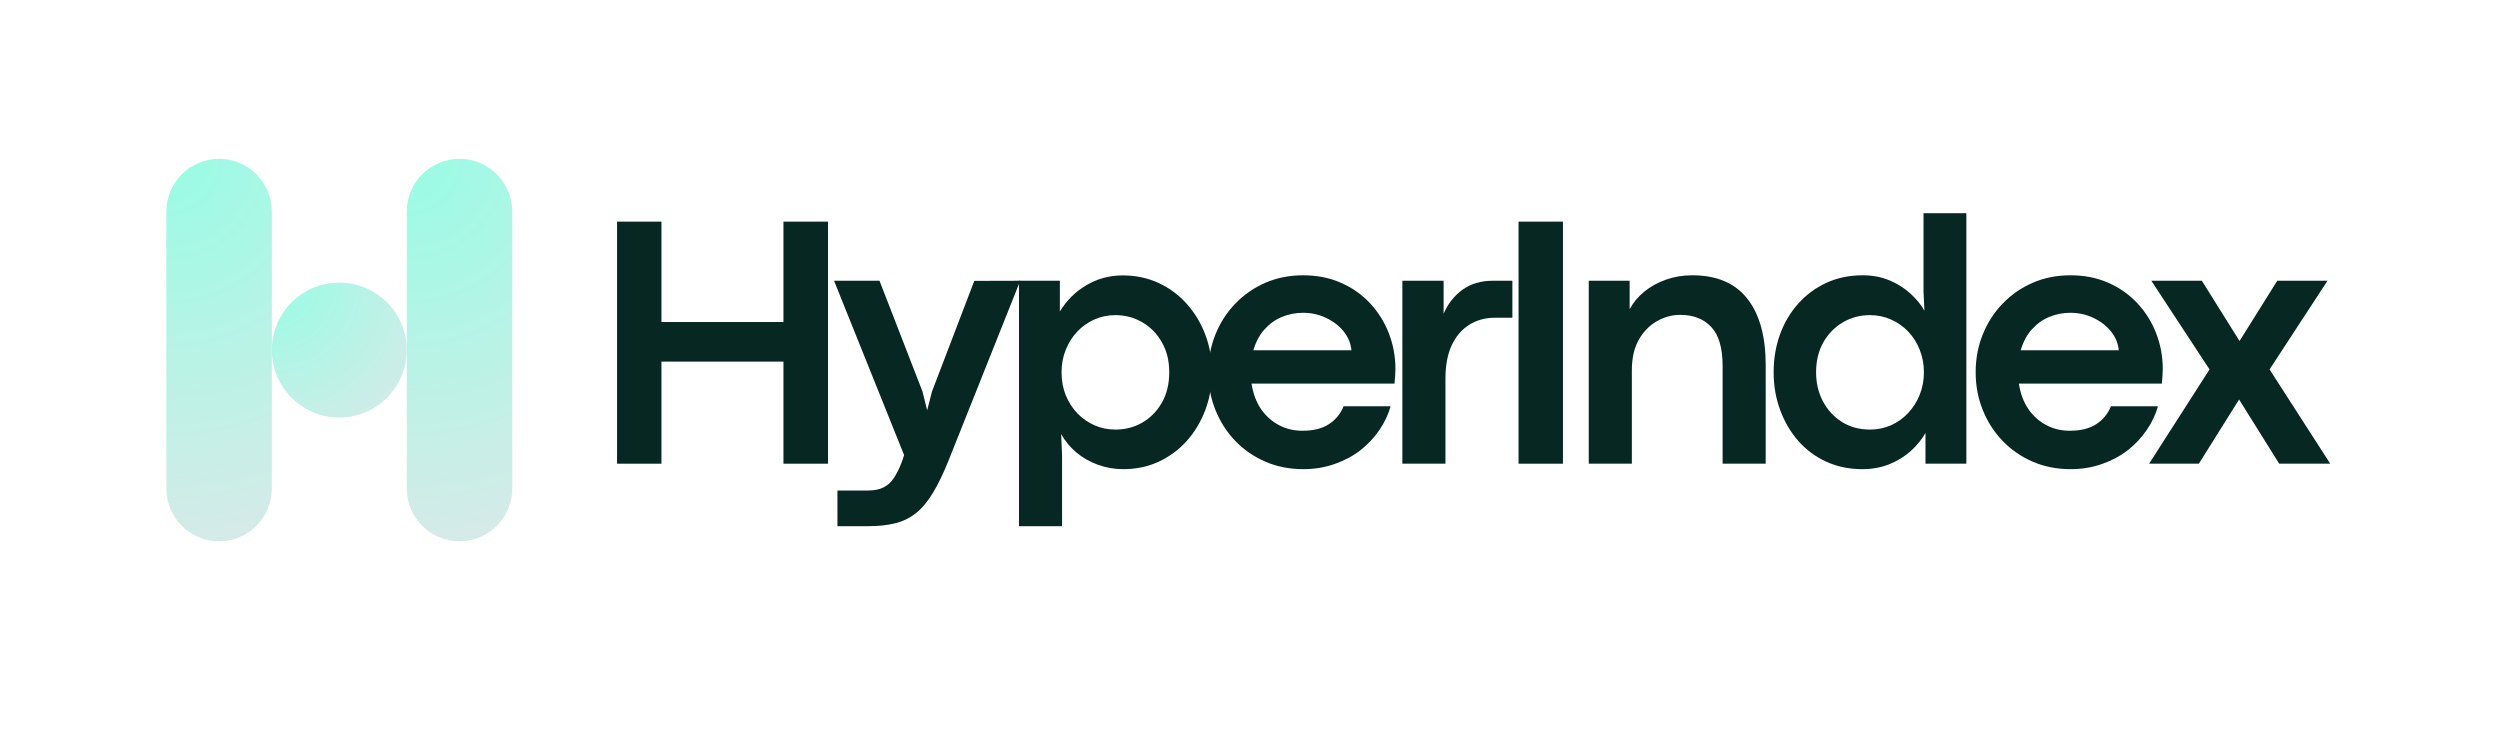 <svg xmlns="http://www.w3.org/2000/svg" xmlns:xlink="http://www.w3.org/1999/xlink" width="400" zoomAndPan="magnify" viewBox="0 0 300 90" height="120" preserveAspectRatio="xMidYMid meet" version="1.0"><defs><g/><clipPath id="72c9401b3d"><path d="M 0.961 1.062 L 13.621 1.062 L 13.621 47 L 0.961 47 Z M 0.961 1.062 " clip-rule="nonzero"/></clipPath><clipPath id="293145c826"><path d="M 7.293 1.062 C 10.789 1.062 13.621 3.898 13.621 7.395 L 13.621 40.629 C 13.621 44.125 10.789 46.957 7.293 46.957 C 3.797 46.957 0.961 44.125 0.961 40.629 L 0.961 7.395 C 0.961 3.898 3.797 1.062 7.293 1.062 Z M 7.293 1.062 " clip-rule="nonzero"/></clipPath><clipPath id="3c760b9b72"><path d="M 0.961 0.062 L 13.621 0.062 L 13.621 45.957 L 0.961 45.957 Z M 0.961 0.062 " clip-rule="nonzero"/></clipPath><clipPath id="a2b1f071ad"><path d="M 7.293 0.062 C 10.789 0.062 13.621 2.898 13.621 6.395 L 13.621 39.629 C 13.621 43.125 10.789 45.957 7.293 45.957 C 3.797 45.957 0.961 43.125 0.961 39.629 L 0.961 6.395 C 0.961 2.898 3.797 0.062 7.293 0.062 Z M 7.293 0.062 " clip-rule="nonzero"/></clipPath><radialGradient gradientTransform="matrix(1, 0, 0, 1, 0.962, 0.063)" gradientUnits="userSpaceOnUse" r="47.608" cx="0" id="bafd10d822" cy="0" fx="0" fy="0"><stop stop-opacity="1" stop-color="rgb(59.802%, 98.764%, 89.421%)" offset="0"/><stop stop-opacity="1" stop-color="rgb(60.139%, 98.668%, 89.442%)" offset="0.016"/><stop stop-opacity="1" stop-color="rgb(60.429%, 98.584%, 89.461%)" offset="0.027"/><stop stop-opacity="1" stop-color="rgb(60.719%, 98.502%, 89.479%)" offset="0.039"/><stop stop-opacity="1" stop-color="rgb(61.008%, 98.419%, 89.497%)" offset="0.051"/><stop stop-opacity="1" stop-color="rgb(61.298%, 98.337%, 89.517%)" offset="0.062"/><stop stop-opacity="1" stop-color="rgb(61.588%, 98.254%, 89.536%)" offset="0.074"/><stop stop-opacity="1" stop-color="rgb(61.876%, 98.17%, 89.554%)" offset="0.086"/><stop stop-opacity="1" stop-color="rgb(62.166%, 98.088%, 89.572%)" offset="0.098"/><stop stop-opacity="1" stop-color="rgb(62.456%, 98.006%, 89.59%)" offset="0.109"/><stop stop-opacity="1" stop-color="rgb(62.744%, 97.923%, 89.609%)" offset="0.121"/><stop stop-opacity="1" stop-color="rgb(63.034%, 97.839%, 89.627%)" offset="0.133"/><stop stop-opacity="1" stop-color="rgb(63.324%, 97.757%, 89.645%)" offset="0.145"/><stop stop-opacity="1" stop-color="rgb(63.612%, 97.675%, 89.664%)" offset="0.156"/><stop stop-opacity="1" stop-color="rgb(63.902%, 97.592%, 89.682%)" offset="0.168"/><stop stop-opacity="1" stop-color="rgb(64.192%, 97.51%, 89.7%)" offset="0.18"/><stop stop-opacity="1" stop-color="rgb(64.482%, 97.426%, 89.719%)" offset="0.191"/><stop stop-opacity="1" stop-color="rgb(64.771%, 97.343%, 89.737%)" offset="0.203"/><stop stop-opacity="1" stop-color="rgb(65.06%, 97.261%, 89.755%)" offset="0.215"/><stop stop-opacity="1" stop-color="rgb(65.35%, 97.179%, 89.774%)" offset="0.227"/><stop stop-opacity="1" stop-color="rgb(65.639%, 97.095%, 89.792%)" offset="0.238"/><stop stop-opacity="1" stop-color="rgb(65.929%, 97.012%, 89.81%)" offset="0.25"/><stop stop-opacity="1" stop-color="rgb(66.17%, 96.944%, 89.827%)" offset="0.262"/><stop stop-opacity="1" stop-color="rgb(66.364%, 96.889%, 89.839%)" offset="0.27"/><stop stop-opacity="1" stop-color="rgb(66.556%, 96.834%, 89.851%)" offset="0.277"/><stop stop-opacity="1" stop-color="rgb(66.748%, 96.779%, 89.864%)" offset="0.285"/><stop stop-opacity="1" stop-color="rgb(66.942%, 96.724%, 89.876%)" offset="0.293"/><stop stop-opacity="1" stop-color="rgb(67.134%, 96.667%, 89.888%)" offset="0.301"/><stop stop-opacity="1" stop-color="rgb(67.328%, 96.613%, 89.9%)" offset="0.309"/><stop stop-opacity="1" stop-color="rgb(67.52%, 96.558%, 89.912%)" offset="0.316"/><stop stop-opacity="1" stop-color="rgb(67.714%, 96.503%, 89.925%)" offset="0.324"/><stop stop-opacity="1" stop-color="rgb(67.906%, 96.448%, 89.937%)" offset="0.332"/><stop stop-opacity="1" stop-color="rgb(68.1%, 96.393%, 89.949%)" offset="0.34"/><stop stop-opacity="1" stop-color="rgb(68.292%, 96.336%, 89.961%)" offset="0.348"/><stop stop-opacity="1" stop-color="rgb(68.486%, 96.281%, 89.973%)" offset="0.355"/><stop stop-opacity="1" stop-color="rgb(68.678%, 96.227%, 89.986%)" offset="0.363"/><stop stop-opacity="1" stop-color="rgb(68.872%, 96.172%, 89.998%)" offset="0.371"/><stop stop-opacity="1" stop-color="rgb(69.16%, 96.089%, 90.016%)" offset="0.379"/><stop stop-opacity="1" stop-color="rgb(69.547%, 95.978%, 90.041%)" offset="0.395"/><stop stop-opacity="1" stop-color="rgb(69.933%, 95.868%, 90.065%)" offset="0.41"/><stop stop-opacity="1" stop-color="rgb(70.319%, 95.758%, 90.089%)" offset="0.426"/><stop stop-opacity="1" stop-color="rgb(70.705%, 95.648%, 90.114%)" offset="0.441"/><stop stop-opacity="1" stop-color="rgb(71.091%, 95.537%, 90.138%)" offset="0.457"/><stop stop-opacity="1" stop-color="rgb(71.477%, 95.427%, 90.164%)" offset="0.473"/><stop stop-opacity="1" stop-color="rgb(71.863%, 95.317%, 90.189%)" offset="0.488"/><stop stop-opacity="1" stop-color="rgb(72.2%, 95.219%, 90.21%)" offset="0.504"/><stop stop-opacity="1" stop-color="rgb(72.49%, 95.137%, 90.228%)" offset="0.516"/><stop stop-opacity="1" stop-color="rgb(72.78%, 95.055%, 90.247%)" offset="0.527"/><stop stop-opacity="1" stop-color="rgb(73.068%, 94.972%, 90.265%)" offset="0.539"/><stop stop-opacity="1" stop-color="rgb(73.358%, 94.89%, 90.283%)" offset="0.551"/><stop stop-opacity="1" stop-color="rgb(73.648%, 94.806%, 90.302%)" offset="0.562"/><stop stop-opacity="1" stop-color="rgb(73.936%, 94.724%, 90.32%)" offset="0.574"/><stop stop-opacity="1" stop-color="rgb(74.226%, 94.641%, 90.338%)" offset="0.586"/><stop stop-opacity="1" stop-color="rgb(74.516%, 94.559%, 90.356%)" offset="0.598"/><stop stop-opacity="1" stop-color="rgb(74.805%, 94.475%, 90.375%)" offset="0.609"/><stop stop-opacity="1" stop-color="rgb(75.095%, 94.392%, 90.393%)" offset="0.621"/><stop stop-opacity="1" stop-color="rgb(75.336%, 94.324%, 90.408%)" offset="0.633"/><stop stop-opacity="1" stop-color="rgb(75.529%, 94.269%, 90.421%)" offset="0.641"/><stop stop-opacity="1" stop-color="rgb(75.722%, 94.214%, 90.433%)" offset="0.648"/><stop stop-opacity="1" stop-color="rgb(75.914%, 94.159%, 90.445%)" offset="0.656"/><stop stop-opacity="1" stop-color="rgb(76.108%, 94.104%, 90.459%)" offset="0.664"/><stop stop-opacity="1" stop-color="rgb(76.3%, 94.048%, 90.471%)" offset="0.672"/><stop stop-opacity="1" stop-color="rgb(76.494%, 93.993%, 90.483%)" offset="0.68"/><stop stop-opacity="1" stop-color="rgb(76.686%, 93.938%, 90.495%)" offset="0.688"/><stop stop-opacity="1" stop-color="rgb(76.976%, 93.855%, 90.514%)" offset="0.695"/><stop stop-opacity="1" stop-color="rgb(77.362%, 93.744%, 90.538%)" offset="0.711"/><stop stop-opacity="1" stop-color="rgb(77.748%, 93.634%, 90.562%)" offset="0.727"/><stop stop-opacity="1" stop-color="rgb(78.134%, 93.524%, 90.587%)" offset="0.742"/><stop stop-opacity="1" stop-color="rgb(78.471%, 93.428%, 90.608%)" offset="0.758"/><stop stop-opacity="1" stop-color="rgb(78.761%, 93.344%, 90.627%)" offset="0.77"/><stop stop-opacity="1" stop-color="rgb(79.051%, 93.262%, 90.645%)" offset="0.781"/><stop stop-opacity="1" stop-color="rgb(79.34%, 93.179%, 90.663%)" offset="0.793"/><stop stop-opacity="1" stop-color="rgb(79.63%, 93.097%, 90.681%)" offset="0.805"/><stop stop-opacity="1" stop-color="rgb(79.871%, 93.028%, 90.697%)" offset="0.816"/><stop stop-opacity="1" stop-color="rgb(80.063%, 92.972%, 90.709%)" offset="0.824"/><stop stop-opacity="1" stop-color="rgb(80.257%, 92.917%, 90.721%)" offset="0.832"/><stop stop-opacity="1" stop-color="rgb(80.449%, 92.862%, 90.733%)" offset="0.84"/><stop stop-opacity="1" stop-color="rgb(80.739%, 92.78%, 90.752%)" offset="0.848"/><stop stop-opacity="1" stop-color="rgb(81.125%, 92.67%, 90.776%)" offset="0.863"/><stop stop-opacity="1" stop-color="rgb(81.462%, 92.572%, 90.799%)" offset="0.879"/><stop stop-opacity="1" stop-color="rgb(81.752%, 92.49%, 90.817%)" offset="0.891"/><stop stop-opacity="1" stop-color="rgb(82.042%, 92.407%, 90.836%)" offset="0.902"/><stop stop-opacity="1" stop-color="rgb(82.283%, 92.339%, 90.851%)" offset="0.914"/><stop stop-opacity="1" stop-color="rgb(82.475%, 92.284%, 90.863%)" offset="0.922"/><stop stop-opacity="1" stop-color="rgb(82.765%, 92.2%, 90.881%)" offset="0.93"/><stop stop-opacity="1" stop-color="rgb(83.102%, 92.104%, 90.903%)" offset="0.945"/><stop stop-opacity="1" stop-color="rgb(83.344%, 92.035%, 90.918%)" offset="0.957"/><stop stop-opacity="1" stop-color="rgb(83.633%, 91.953%, 90.936%)" offset="0.965"/><stop stop-opacity="1" stop-color="rgb(83.923%, 91.87%, 90.955%)" offset="0.98"/><stop stop-opacity="1" stop-color="rgb(84.164%, 91.8%, 90.97%)" offset="0.988"/><stop stop-opacity="1" stop-color="rgb(84.309%, 91.759%, 90.979%)" offset="1"/></radialGradient><clipPath id="00b989be37"><rect x="0" width="14" y="0" height="46"/></clipPath><clipPath id="299d116718"><path d="M 13.621 15.914 L 29.812 15.914 L 29.812 32.105 L 13.621 32.105 Z M 13.621 15.914 " clip-rule="nonzero"/></clipPath><clipPath id="0f213c56d3"><path d="M 21.715 15.914 C 17.246 15.914 13.621 19.539 13.621 24.012 C 13.621 28.48 17.246 32.105 21.715 32.105 C 26.188 32.105 29.812 28.48 29.812 24.012 C 29.812 19.539 26.188 15.914 21.715 15.914 Z M 21.715 15.914 " clip-rule="nonzero"/></clipPath><clipPath id="b331ac6a20"><path d="M 0.621 0.914 L 16.812 0.914 L 16.812 17.105 L 0.621 17.105 Z M 0.621 0.914 " clip-rule="nonzero"/></clipPath><clipPath id="4eb1643722"><path d="M 8.715 0.914 C 4.246 0.914 0.621 4.539 0.621 9.012 C 0.621 13.48 4.246 17.105 8.715 17.105 C 13.188 17.105 16.812 13.48 16.812 9.012 C 16.812 4.539 13.188 0.914 8.715 0.914 Z M 8.715 0.914 " clip-rule="nonzero"/></clipPath><radialGradient gradientTransform="matrix(1, 0, 0, 1, 0.622, 0.916)" gradientUnits="userSpaceOnUse" r="22.895" cx="0" id="79377829ab" cy="0" fx="0" fy="0"><stop stop-opacity="1" stop-color="rgb(59.802%, 98.764%, 89.421%)" offset="0"/><stop stop-opacity="1" stop-color="rgb(60.139%, 98.668%, 89.442%)" offset="0.016"/><stop stop-opacity="1" stop-color="rgb(60.429%, 98.584%, 89.461%)" offset="0.027"/><stop stop-opacity="1" stop-color="rgb(60.719%, 98.502%, 89.479%)" offset="0.039"/><stop stop-opacity="1" stop-color="rgb(61.008%, 98.419%, 89.497%)" offset="0.051"/><stop stop-opacity="1" stop-color="rgb(61.298%, 98.337%, 89.517%)" offset="0.062"/><stop stop-opacity="1" stop-color="rgb(61.588%, 98.254%, 89.536%)" offset="0.074"/><stop stop-opacity="1" stop-color="rgb(61.876%, 98.17%, 89.554%)" offset="0.086"/><stop stop-opacity="1" stop-color="rgb(62.166%, 98.088%, 89.572%)" offset="0.098"/><stop stop-opacity="1" stop-color="rgb(62.456%, 98.006%, 89.59%)" offset="0.109"/><stop stop-opacity="1" stop-color="rgb(62.744%, 97.923%, 89.609%)" offset="0.121"/><stop stop-opacity="1" stop-color="rgb(63.034%, 97.839%, 89.627%)" offset="0.133"/><stop stop-opacity="1" stop-color="rgb(63.324%, 97.757%, 89.645%)" offset="0.145"/><stop stop-opacity="1" stop-color="rgb(63.612%, 97.675%, 89.664%)" offset="0.156"/><stop stop-opacity="1" stop-color="rgb(63.902%, 97.592%, 89.682%)" offset="0.168"/><stop stop-opacity="1" stop-color="rgb(64.192%, 97.51%, 89.7%)" offset="0.18"/><stop stop-opacity="1" stop-color="rgb(64.482%, 97.426%, 89.719%)" offset="0.191"/><stop stop-opacity="1" stop-color="rgb(64.771%, 97.343%, 89.737%)" offset="0.203"/><stop stop-opacity="1" stop-color="rgb(65.06%, 97.261%, 89.755%)" offset="0.215"/><stop stop-opacity="1" stop-color="rgb(65.35%, 97.179%, 89.774%)" offset="0.227"/><stop stop-opacity="1" stop-color="rgb(65.639%, 97.095%, 89.792%)" offset="0.238"/><stop stop-opacity="1" stop-color="rgb(65.929%, 97.012%, 89.81%)" offset="0.25"/><stop stop-opacity="1" stop-color="rgb(66.17%, 96.944%, 89.827%)" offset="0.262"/><stop stop-opacity="1" stop-color="rgb(66.364%, 96.889%, 89.839%)" offset="0.27"/><stop stop-opacity="1" stop-color="rgb(66.556%, 96.834%, 89.851%)" offset="0.277"/><stop stop-opacity="1" stop-color="rgb(66.748%, 96.779%, 89.864%)" offset="0.285"/><stop stop-opacity="1" stop-color="rgb(66.942%, 96.724%, 89.876%)" offset="0.293"/><stop stop-opacity="1" stop-color="rgb(67.134%, 96.667%, 89.888%)" offset="0.301"/><stop stop-opacity="1" stop-color="rgb(67.328%, 96.613%, 89.9%)" offset="0.309"/><stop stop-opacity="1" stop-color="rgb(67.52%, 96.558%, 89.912%)" offset="0.316"/><stop stop-opacity="1" stop-color="rgb(67.714%, 96.503%, 89.925%)" offset="0.324"/><stop stop-opacity="1" stop-color="rgb(67.906%, 96.448%, 89.937%)" offset="0.332"/><stop stop-opacity="1" stop-color="rgb(68.1%, 96.393%, 89.949%)" offset="0.34"/><stop stop-opacity="1" stop-color="rgb(68.292%, 96.336%, 89.961%)" offset="0.348"/><stop stop-opacity="1" stop-color="rgb(68.486%, 96.281%, 89.973%)" offset="0.355"/><stop stop-opacity="1" stop-color="rgb(68.678%, 96.227%, 89.986%)" offset="0.363"/><stop stop-opacity="1" stop-color="rgb(68.872%, 96.172%, 89.998%)" offset="0.371"/><stop stop-opacity="1" stop-color="rgb(69.16%, 96.089%, 90.016%)" offset="0.379"/><stop stop-opacity="1" stop-color="rgb(69.547%, 95.978%, 90.041%)" offset="0.395"/><stop stop-opacity="1" stop-color="rgb(69.933%, 95.868%, 90.065%)" offset="0.41"/><stop stop-opacity="1" stop-color="rgb(70.319%, 95.758%, 90.089%)" offset="0.426"/><stop stop-opacity="1" stop-color="rgb(70.705%, 95.648%, 90.114%)" offset="0.441"/><stop stop-opacity="1" stop-color="rgb(71.091%, 95.537%, 90.138%)" offset="0.457"/><stop stop-opacity="1" stop-color="rgb(71.477%, 95.427%, 90.164%)" offset="0.473"/><stop stop-opacity="1" stop-color="rgb(71.863%, 95.317%, 90.189%)" offset="0.488"/><stop stop-opacity="1" stop-color="rgb(72.2%, 95.219%, 90.21%)" offset="0.504"/><stop stop-opacity="1" stop-color="rgb(72.49%, 95.137%, 90.228%)" offset="0.516"/><stop stop-opacity="1" stop-color="rgb(72.78%, 95.055%, 90.247%)" offset="0.527"/><stop stop-opacity="1" stop-color="rgb(73.068%, 94.972%, 90.265%)" offset="0.539"/><stop stop-opacity="1" stop-color="rgb(73.358%, 94.89%, 90.283%)" offset="0.551"/><stop stop-opacity="1" stop-color="rgb(73.648%, 94.806%, 90.302%)" offset="0.562"/><stop stop-opacity="1" stop-color="rgb(73.936%, 94.724%, 90.32%)" offset="0.574"/><stop stop-opacity="1" stop-color="rgb(74.226%, 94.641%, 90.338%)" offset="0.586"/><stop stop-opacity="1" stop-color="rgb(74.516%, 94.559%, 90.356%)" offset="0.598"/><stop stop-opacity="1" stop-color="rgb(74.805%, 94.475%, 90.375%)" offset="0.609"/><stop stop-opacity="1" stop-color="rgb(75.095%, 94.392%, 90.393%)" offset="0.621"/><stop stop-opacity="1" stop-color="rgb(75.336%, 94.324%, 90.408%)" offset="0.633"/><stop stop-opacity="1" stop-color="rgb(75.529%, 94.269%, 90.421%)" offset="0.641"/><stop stop-opacity="1" stop-color="rgb(75.722%, 94.214%, 90.433%)" offset="0.648"/><stop stop-opacity="1" stop-color="rgb(75.914%, 94.159%, 90.445%)" offset="0.656"/><stop stop-opacity="1" stop-color="rgb(76.108%, 94.104%, 90.459%)" offset="0.664"/><stop stop-opacity="1" stop-color="rgb(76.3%, 94.048%, 90.471%)" offset="0.672"/><stop stop-opacity="1" stop-color="rgb(76.494%, 93.993%, 90.483%)" offset="0.68"/><stop stop-opacity="1" stop-color="rgb(76.686%, 93.938%, 90.495%)" offset="0.688"/><stop stop-opacity="1" stop-color="rgb(76.976%, 93.855%, 90.514%)" offset="0.695"/><stop stop-opacity="1" stop-color="rgb(77.362%, 93.744%, 90.538%)" offset="0.711"/><stop stop-opacity="1" stop-color="rgb(77.748%, 93.634%, 90.562%)" offset="0.727"/><stop stop-opacity="1" stop-color="rgb(78.134%, 93.524%, 90.587%)" offset="0.742"/><stop stop-opacity="1" stop-color="rgb(78.471%, 93.428%, 90.608%)" offset="0.758"/><stop stop-opacity="1" stop-color="rgb(78.761%, 93.344%, 90.627%)" offset="0.77"/><stop stop-opacity="1" stop-color="rgb(79.051%, 93.262%, 90.645%)" offset="0.781"/><stop stop-opacity="1" stop-color="rgb(79.34%, 93.179%, 90.663%)" offset="0.793"/><stop stop-opacity="1" stop-color="rgb(79.63%, 93.097%, 90.681%)" offset="0.805"/><stop stop-opacity="1" stop-color="rgb(79.871%, 93.028%, 90.697%)" offset="0.816"/><stop stop-opacity="1" stop-color="rgb(80.063%, 92.972%, 90.709%)" offset="0.824"/><stop stop-opacity="1" stop-color="rgb(80.257%, 92.917%, 90.721%)" offset="0.832"/><stop stop-opacity="1" stop-color="rgb(80.449%, 92.862%, 90.733%)" offset="0.84"/><stop stop-opacity="1" stop-color="rgb(80.739%, 92.78%, 90.752%)" offset="0.848"/><stop stop-opacity="1" stop-color="rgb(81.125%, 92.67%, 90.776%)" offset="0.863"/><stop stop-opacity="1" stop-color="rgb(81.462%, 92.572%, 90.799%)" offset="0.879"/><stop stop-opacity="1" stop-color="rgb(81.752%, 92.49%, 90.817%)" offset="0.891"/><stop stop-opacity="1" stop-color="rgb(82.042%, 92.407%, 90.836%)" offset="0.902"/><stop stop-opacity="1" stop-color="rgb(82.283%, 92.339%, 90.851%)" offset="0.914"/><stop stop-opacity="1" stop-color="rgb(82.475%, 92.284%, 90.863%)" offset="0.922"/><stop stop-opacity="1" stop-color="rgb(82.765%, 92.2%, 90.881%)" offset="0.93"/><stop stop-opacity="1" stop-color="rgb(83.102%, 92.104%, 90.903%)" offset="0.945"/><stop stop-opacity="1" stop-color="rgb(83.344%, 92.035%, 90.918%)" offset="0.957"/><stop stop-opacity="1" stop-color="rgb(83.633%, 91.953%, 90.936%)" offset="0.965"/><stop stop-opacity="1" stop-color="rgb(83.923%, 91.87%, 90.955%)" offset="0.98"/><stop stop-opacity="1" stop-color="rgb(84.164%, 91.8%, 90.97%)" offset="0.988"/><stop stop-opacity="1" stop-color="rgb(84.309%, 91.759%, 90.979%)" offset="1"/></radialGradient><clipPath id="b4488bec54"><rect x="0" width="17" y="0" height="18"/></clipPath><clipPath id="4094847dba"><path d="M 29.812 1.062 L 42.473 1.062 L 42.473 47 L 29.812 47 Z M 29.812 1.062 " clip-rule="nonzero"/></clipPath><clipPath id="3a8822f7e6"><path d="M 36.141 1.062 C 39.637 1.062 42.473 3.898 42.473 7.395 L 42.473 40.629 C 42.473 44.125 39.637 46.957 36.141 46.957 C 32.645 46.957 29.812 44.125 29.812 40.629 L 29.812 7.395 C 29.812 3.898 32.645 1.062 36.141 1.062 Z M 36.141 1.062 " clip-rule="nonzero"/></clipPath><clipPath id="dea3437c30"><path d="M 0.812 0.062 L 13.473 0.062 L 13.473 45.957 L 0.812 45.957 Z M 0.812 0.062 " clip-rule="nonzero"/></clipPath><clipPath id="0c0c9e8ca4"><path d="M 7.141 0.062 C 10.637 0.062 13.473 2.898 13.473 6.395 L 13.473 39.629 C 13.473 43.125 10.637 45.957 7.141 45.957 C 3.645 45.957 0.812 43.125 0.812 39.629 L 0.812 6.395 C 0.812 2.898 3.645 0.062 7.141 0.062 Z M 7.141 0.062 " clip-rule="nonzero"/></clipPath><radialGradient gradientTransform="matrix(1, 0, 0, 1, 0.811, 0.063)" gradientUnits="userSpaceOnUse" r="47.608" cx="0" id="bc08b313c2" cy="0" fx="0" fy="0"><stop stop-opacity="1" stop-color="rgb(59.802%, 98.764%, 89.421%)" offset="0"/><stop stop-opacity="1" stop-color="rgb(60.139%, 98.668%, 89.442%)" offset="0.016"/><stop stop-opacity="1" stop-color="rgb(60.429%, 98.584%, 89.461%)" offset="0.027"/><stop stop-opacity="1" stop-color="rgb(60.719%, 98.502%, 89.479%)" offset="0.039"/><stop stop-opacity="1" stop-color="rgb(61.008%, 98.419%, 89.497%)" offset="0.051"/><stop stop-opacity="1" stop-color="rgb(61.298%, 98.337%, 89.517%)" offset="0.062"/><stop stop-opacity="1" stop-color="rgb(61.588%, 98.254%, 89.536%)" offset="0.074"/><stop stop-opacity="1" stop-color="rgb(61.876%, 98.17%, 89.554%)" offset="0.086"/><stop stop-opacity="1" stop-color="rgb(62.166%, 98.088%, 89.572%)" offset="0.098"/><stop stop-opacity="1" stop-color="rgb(62.456%, 98.006%, 89.59%)" offset="0.109"/><stop stop-opacity="1" stop-color="rgb(62.744%, 97.923%, 89.609%)" offset="0.121"/><stop stop-opacity="1" stop-color="rgb(63.034%, 97.839%, 89.627%)" offset="0.133"/><stop stop-opacity="1" stop-color="rgb(63.324%, 97.757%, 89.645%)" offset="0.145"/><stop stop-opacity="1" stop-color="rgb(63.612%, 97.675%, 89.664%)" offset="0.156"/><stop stop-opacity="1" stop-color="rgb(63.902%, 97.592%, 89.682%)" offset="0.168"/><stop stop-opacity="1" stop-color="rgb(64.192%, 97.51%, 89.7%)" offset="0.18"/><stop stop-opacity="1" stop-color="rgb(64.482%, 97.426%, 89.719%)" offset="0.191"/><stop stop-opacity="1" stop-color="rgb(64.771%, 97.343%, 89.737%)" offset="0.203"/><stop stop-opacity="1" stop-color="rgb(65.06%, 97.261%, 89.755%)" offset="0.215"/><stop stop-opacity="1" stop-color="rgb(65.35%, 97.179%, 89.774%)" offset="0.227"/><stop stop-opacity="1" stop-color="rgb(65.639%, 97.095%, 89.792%)" offset="0.238"/><stop stop-opacity="1" stop-color="rgb(65.929%, 97.012%, 89.81%)" offset="0.25"/><stop stop-opacity="1" stop-color="rgb(66.17%, 96.944%, 89.827%)" offset="0.262"/><stop stop-opacity="1" stop-color="rgb(66.364%, 96.889%, 89.839%)" offset="0.27"/><stop stop-opacity="1" stop-color="rgb(66.556%, 96.834%, 89.851%)" offset="0.277"/><stop stop-opacity="1" stop-color="rgb(66.748%, 96.779%, 89.864%)" offset="0.285"/><stop stop-opacity="1" stop-color="rgb(66.942%, 96.724%, 89.876%)" offset="0.293"/><stop stop-opacity="1" stop-color="rgb(67.134%, 96.667%, 89.888%)" offset="0.301"/><stop stop-opacity="1" stop-color="rgb(67.328%, 96.613%, 89.9%)" offset="0.309"/><stop stop-opacity="1" stop-color="rgb(67.52%, 96.558%, 89.912%)" offset="0.316"/><stop stop-opacity="1" stop-color="rgb(67.714%, 96.503%, 89.925%)" offset="0.324"/><stop stop-opacity="1" stop-color="rgb(67.906%, 96.448%, 89.937%)" offset="0.332"/><stop stop-opacity="1" stop-color="rgb(68.1%, 96.393%, 89.949%)" offset="0.34"/><stop stop-opacity="1" stop-color="rgb(68.292%, 96.336%, 89.961%)" offset="0.348"/><stop stop-opacity="1" stop-color="rgb(68.486%, 96.281%, 89.973%)" offset="0.355"/><stop stop-opacity="1" stop-color="rgb(68.678%, 96.227%, 89.986%)" offset="0.363"/><stop stop-opacity="1" stop-color="rgb(68.872%, 96.172%, 89.998%)" offset="0.371"/><stop stop-opacity="1" stop-color="rgb(69.16%, 96.089%, 90.016%)" offset="0.379"/><stop stop-opacity="1" stop-color="rgb(69.547%, 95.978%, 90.041%)" offset="0.395"/><stop stop-opacity="1" stop-color="rgb(69.933%, 95.868%, 90.065%)" offset="0.41"/><stop stop-opacity="1" stop-color="rgb(70.319%, 95.758%, 90.089%)" offset="0.426"/><stop stop-opacity="1" stop-color="rgb(70.705%, 95.648%, 90.114%)" offset="0.441"/><stop stop-opacity="1" stop-color="rgb(71.091%, 95.537%, 90.138%)" offset="0.457"/><stop stop-opacity="1" stop-color="rgb(71.477%, 95.427%, 90.164%)" offset="0.473"/><stop stop-opacity="1" stop-color="rgb(71.863%, 95.317%, 90.189%)" offset="0.488"/><stop stop-opacity="1" stop-color="rgb(72.2%, 95.219%, 90.21%)" offset="0.504"/><stop stop-opacity="1" stop-color="rgb(72.49%, 95.137%, 90.228%)" offset="0.516"/><stop stop-opacity="1" stop-color="rgb(72.78%, 95.055%, 90.247%)" offset="0.527"/><stop stop-opacity="1" stop-color="rgb(73.068%, 94.972%, 90.265%)" offset="0.539"/><stop stop-opacity="1" stop-color="rgb(73.358%, 94.89%, 90.283%)" offset="0.551"/><stop stop-opacity="1" stop-color="rgb(73.648%, 94.806%, 90.302%)" offset="0.562"/><stop stop-opacity="1" stop-color="rgb(73.936%, 94.724%, 90.32%)" offset="0.574"/><stop stop-opacity="1" stop-color="rgb(74.226%, 94.641%, 90.338%)" offset="0.586"/><stop stop-opacity="1" stop-color="rgb(74.516%, 94.559%, 90.356%)" offset="0.598"/><stop stop-opacity="1" stop-color="rgb(74.805%, 94.475%, 90.375%)" offset="0.609"/><stop stop-opacity="1" stop-color="rgb(75.095%, 94.392%, 90.393%)" offset="0.621"/><stop stop-opacity="1" stop-color="rgb(75.336%, 94.324%, 90.408%)" offset="0.633"/><stop stop-opacity="1" stop-color="rgb(75.529%, 94.269%, 90.421%)" offset="0.641"/><stop stop-opacity="1" stop-color="rgb(75.722%, 94.214%, 90.433%)" offset="0.648"/><stop stop-opacity="1" stop-color="rgb(75.914%, 94.159%, 90.445%)" offset="0.656"/><stop stop-opacity="1" stop-color="rgb(76.108%, 94.104%, 90.459%)" offset="0.664"/><stop stop-opacity="1" stop-color="rgb(76.3%, 94.048%, 90.471%)" offset="0.672"/><stop stop-opacity="1" stop-color="rgb(76.494%, 93.993%, 90.483%)" offset="0.68"/><stop stop-opacity="1" stop-color="rgb(76.686%, 93.938%, 90.495%)" offset="0.688"/><stop stop-opacity="1" stop-color="rgb(76.976%, 93.855%, 90.514%)" offset="0.695"/><stop stop-opacity="1" stop-color="rgb(77.362%, 93.744%, 90.538%)" offset="0.711"/><stop stop-opacity="1" stop-color="rgb(77.748%, 93.634%, 90.562%)" offset="0.727"/><stop stop-opacity="1" stop-color="rgb(78.134%, 93.524%, 90.587%)" offset="0.742"/><stop stop-opacity="1" stop-color="rgb(78.471%, 93.428%, 90.608%)" offset="0.758"/><stop stop-opacity="1" stop-color="rgb(78.761%, 93.344%, 90.627%)" offset="0.77"/><stop stop-opacity="1" stop-color="rgb(79.051%, 93.262%, 90.645%)" offset="0.781"/><stop stop-opacity="1" stop-color="rgb(79.34%, 93.179%, 90.663%)" offset="0.793"/><stop stop-opacity="1" stop-color="rgb(79.63%, 93.097%, 90.681%)" offset="0.805"/><stop stop-opacity="1" stop-color="rgb(79.871%, 93.028%, 90.697%)" offset="0.816"/><stop stop-opacity="1" stop-color="rgb(80.063%, 92.972%, 90.709%)" offset="0.824"/><stop stop-opacity="1" stop-color="rgb(80.257%, 92.917%, 90.721%)" offset="0.832"/><stop stop-opacity="1" stop-color="rgb(80.449%, 92.862%, 90.733%)" offset="0.84"/><stop stop-opacity="1" stop-color="rgb(80.739%, 92.78%, 90.752%)" offset="0.848"/><stop stop-opacity="1" stop-color="rgb(81.125%, 92.67%, 90.776%)" offset="0.863"/><stop stop-opacity="1" stop-color="rgb(81.462%, 92.572%, 90.799%)" offset="0.879"/><stop stop-opacity="1" stop-color="rgb(81.752%, 92.49%, 90.817%)" offset="0.891"/><stop stop-opacity="1" stop-color="rgb(82.042%, 92.407%, 90.836%)" offset="0.902"/><stop stop-opacity="1" stop-color="rgb(82.283%, 92.339%, 90.851%)" offset="0.914"/><stop stop-opacity="1" stop-color="rgb(82.475%, 92.284%, 90.863%)" offset="0.922"/><stop stop-opacity="1" stop-color="rgb(82.765%, 92.2%, 90.881%)" offset="0.93"/><stop stop-opacity="1" stop-color="rgb(83.102%, 92.104%, 90.903%)" offset="0.945"/><stop stop-opacity="1" stop-color="rgb(83.344%, 92.035%, 90.918%)" offset="0.957"/><stop stop-opacity="1" stop-color="rgb(83.633%, 91.953%, 90.936%)" offset="0.965"/><stop stop-opacity="1" stop-color="rgb(83.923%, 91.87%, 90.955%)" offset="0.98"/><stop stop-opacity="1" stop-color="rgb(84.164%, 91.8%, 90.97%)" offset="0.988"/><stop stop-opacity="1" stop-color="rgb(84.309%, 91.759%, 90.979%)" offset="1"/></radialGradient><clipPath id="e767c1609e"><rect x="0" width="14" y="0" height="46"/></clipPath><clipPath id="2c97bc251a"><rect x="0" width="263" y="0" height="48"/></clipPath></defs><g transform="matrix(1, 0, 0, 1, 19, 18)"><g clip-path="url(#2c97bc251a)"><g fill="#072723" fill-opacity="1"><g transform="translate(51.593, 37.643)"><g><path d="M 8.781 0 L 3.453 0 L 3.453 -29.047 L 8.781 -29.047 L 8.781 -17 L 23.422 -17 L 23.422 -29.047 L 28.766 -29.047 L 28.766 0 L 23.422 0 L 23.422 -12.25 L 8.781 -12.25 Z M 8.781 0 "/></g></g></g><g fill="#072723" fill-opacity="1"><g transform="translate(80.446, 37.643)"><g><path d="M 4.734 7.5 L 1.047 7.5 L 1.047 3.219 L 4.703 3.219 C 5.461 3.219 6.086 3.094 6.578 2.844 C 7.078 2.602 7.492 2.223 7.828 1.703 C 8.172 1.191 8.492 0.531 8.797 -0.281 L 9.047 -1.031 L 0.641 -21.953 L 6.094 -21.953 L 11.25 -8.672 L 11.812 -6.406 L 12.391 -8.656 L 17.469 -21.938 L 22.984 -21.953 L 14.422 -0.484 C 13.773 1.148 13.129 2.488 12.484 3.531 C 11.848 4.582 11.16 5.395 10.422 5.969 C 9.691 6.539 8.867 6.938 7.953 7.156 C 7.035 7.383 5.961 7.5 4.734 7.5 Z M 4.734 7.5 "/></g></g></g><g fill="#072723" fill-opacity="1"><g transform="translate(100.246, 37.643)"><g><path d="M 8.203 7.5 L 3.031 7.5 L 3.031 -21.953 L 7.938 -21.953 L 7.938 -18.266 C 8.738 -19.586 9.801 -20.641 11.125 -21.422 C 12.445 -22.203 13.898 -22.594 15.484 -22.594 C 17.047 -22.594 18.477 -22.289 19.781 -21.688 C 21.082 -21.082 22.207 -20.25 23.156 -19.188 C 24.113 -18.125 24.859 -16.891 25.391 -15.484 C 25.922 -14.086 26.188 -12.582 26.188 -10.969 C 26.188 -9.363 25.922 -7.852 25.391 -6.438 C 24.859 -5.031 24.113 -3.789 23.156 -2.719 C 22.195 -1.656 21.07 -0.828 19.781 -0.234 C 18.5 0.359 17.086 0.656 15.547 0.656 C 14.473 0.656 13.457 0.477 12.5 0.125 C 11.551 -0.219 10.695 -0.703 9.938 -1.328 C 9.188 -1.961 8.57 -2.703 8.094 -3.547 L 8.203 -1 Z M 14.609 -4.094 C 15.773 -4.094 16.844 -4.367 17.812 -4.922 C 18.789 -5.484 19.578 -6.281 20.172 -7.312 C 20.766 -8.344 21.062 -9.562 21.062 -10.969 C 21.062 -12.352 20.766 -13.555 20.172 -14.578 C 19.586 -15.609 18.805 -16.406 17.828 -16.969 C 16.859 -17.539 15.773 -17.828 14.578 -17.828 C 13.68 -17.828 12.844 -17.648 12.062 -17.297 C 11.289 -16.953 10.609 -16.469 10.016 -15.844 C 9.43 -15.219 8.973 -14.488 8.641 -13.656 C 8.305 -12.832 8.141 -11.938 8.141 -10.969 C 8.141 -9.977 8.305 -9.062 8.641 -8.219 C 8.984 -7.383 9.453 -6.656 10.047 -6.031 C 10.648 -5.414 11.344 -4.938 12.125 -4.594 C 12.906 -4.258 13.734 -4.094 14.609 -4.094 Z M 14.609 -4.094 "/></g></g></g><g fill="#072723" fill-opacity="1"><g transform="translate(124.53, 37.643)"><g><path d="M 23.922 -11.359 C 23.922 -11.086 23.91 -10.832 23.891 -10.594 C 23.879 -10.352 23.852 -10.023 23.812 -9.609 L 6.656 -9.609 C 6.844 -8.41 7.223 -7.391 7.797 -6.547 C 8.379 -5.711 9.098 -5.07 9.953 -4.625 C 10.805 -4.176 11.738 -3.953 12.75 -3.953 C 14.062 -3.953 15.117 -4.211 15.922 -4.734 C 16.734 -5.254 17.328 -5.973 17.703 -6.891 L 23.344 -6.891 C 23.07 -5.91 22.625 -4.961 22 -4.047 C 21.383 -3.141 20.629 -2.332 19.734 -1.625 C 18.836 -0.926 17.805 -0.375 16.641 0.031 C 15.484 0.445 14.223 0.656 12.859 0.656 C 11.203 0.656 9.68 0.352 8.297 -0.25 C 6.91 -0.852 5.707 -1.688 4.688 -2.75 C 3.664 -3.82 2.875 -5.062 2.312 -6.469 C 1.75 -7.875 1.469 -9.375 1.469 -10.969 C 1.469 -12.582 1.75 -14.086 2.312 -15.484 C 2.875 -16.891 3.664 -18.125 4.688 -19.188 C 5.707 -20.258 6.91 -21.098 8.297 -21.703 C 9.68 -22.305 11.203 -22.609 12.859 -22.609 C 14.504 -22.609 16.004 -22.312 17.359 -21.719 C 18.723 -21.125 19.895 -20.301 20.875 -19.25 C 21.852 -18.207 22.602 -17.008 23.125 -15.656 C 23.656 -14.301 23.922 -12.867 23.922 -11.359 Z M 6.875 -13.609 L 18.641 -13.609 C 18.566 -14.43 18.258 -15.18 17.719 -15.859 C 17.176 -16.535 16.477 -17.078 15.625 -17.484 C 14.77 -17.898 13.836 -18.109 12.828 -18.109 C 11.961 -18.109 11.129 -17.945 10.328 -17.625 C 9.535 -17.301 8.836 -16.805 8.234 -16.141 C 7.629 -15.484 7.176 -14.641 6.875 -13.609 Z M 6.875 -13.609 "/></g></g></g><g fill="#072723" fill-opacity="1"><g transform="translate(146.251, 37.643)"><g><path d="M 8.203 0 L 3.031 0 L 3.031 -21.953 L 7.984 -21.953 L 7.984 -17.984 C 8.492 -19.191 9.25 -20.156 10.25 -20.875 C 11.25 -21.594 12.457 -21.953 13.875 -21.953 L 16.234 -21.953 L 16.234 -17.516 L 14.156 -17.516 C 12.977 -17.516 11.938 -17.227 11.031 -16.656 C 10.133 -16.082 9.438 -15.254 8.938 -14.172 C 8.445 -13.098 8.203 -11.773 8.203 -10.203 Z M 8.203 0 "/></g></g></g><g fill="#072723" fill-opacity="1"><g transform="translate(159.773, 37.643)"><g><path d="M 8.781 0 L 3.453 0 L 3.453 -29.047 L 8.781 -29.047 Z M 8.781 0 "/></g></g></g><g fill="#072723" fill-opacity="1"><g transform="translate(168.619, 37.643)"><g><path d="M 8.203 0 L 3.031 0 L 3.031 -21.953 L 7.938 -21.953 L 7.938 -18.531 C 8.363 -19.332 8.945 -20.035 9.688 -20.641 C 10.438 -21.254 11.301 -21.734 12.281 -22.078 C 13.258 -22.43 14.312 -22.609 15.438 -22.609 C 18.383 -22.609 20.594 -21.672 22.062 -19.797 C 23.531 -17.93 24.266 -15.273 24.266 -11.828 L 24.266 0 L 19.094 0 L 19.094 -11.719 C 19.094 -13.895 18.633 -15.461 17.719 -16.422 C 16.812 -17.379 15.578 -17.859 14.016 -17.859 C 13.004 -17.859 12.055 -17.598 11.172 -17.078 C 10.285 -16.566 9.566 -15.82 9.016 -14.844 C 8.473 -13.863 8.203 -12.656 8.203 -11.219 Z M 8.203 0 "/></g></g></g><g fill="#072723" fill-opacity="1"><g transform="translate(192.369, 37.643)"><g><path d="M 12.094 0.656 C 10.539 0.656 9.109 0.359 7.797 -0.234 C 6.492 -0.828 5.375 -1.656 4.438 -2.719 C 3.5 -3.789 2.77 -5.031 2.25 -6.438 C 1.727 -7.852 1.469 -9.363 1.469 -10.969 C 1.469 -12.582 1.719 -14.086 2.219 -15.484 C 2.727 -16.891 3.457 -18.125 4.406 -19.188 C 5.352 -20.258 6.484 -21.098 7.797 -21.703 C 9.109 -22.305 10.562 -22.609 12.156 -22.609 C 13.344 -22.609 14.426 -22.398 15.406 -21.984 C 16.383 -21.566 17.223 -21.031 17.922 -20.375 C 18.629 -19.727 19.176 -19.055 19.562 -18.359 L 19.453 -20.656 L 19.453 -30.062 L 24.594 -30.062 L 24.594 0 L 19.688 0 L 19.688 -3.688 C 19.258 -2.926 18.68 -2.211 17.953 -1.547 C 17.234 -0.891 16.379 -0.359 15.391 0.047 C 14.41 0.453 13.312 0.656 12.094 0.656 Z M 13.031 -4.094 C 13.926 -4.094 14.766 -4.266 15.547 -4.609 C 16.328 -4.961 17.016 -5.453 17.609 -6.078 C 18.203 -6.711 18.664 -7.445 19 -8.281 C 19.332 -9.113 19.5 -10.008 19.5 -10.969 C 19.5 -11.938 19.332 -12.832 19 -13.656 C 18.676 -14.488 18.219 -15.219 17.625 -15.844 C 17.031 -16.469 16.344 -16.953 15.562 -17.297 C 14.781 -17.648 13.938 -17.828 13.031 -17.828 C 11.82 -17.828 10.723 -17.531 9.734 -16.938 C 8.754 -16.352 7.977 -15.547 7.406 -14.516 C 6.844 -13.492 6.562 -12.312 6.562 -10.969 C 6.562 -9.676 6.836 -8.508 7.391 -7.469 C 7.941 -6.438 8.703 -5.613 9.672 -5 C 10.648 -4.395 11.77 -4.094 13.031 -4.094 Z M 13.031 -4.094 "/></g></g></g><g fill="#072723" fill-opacity="1"><g transform="translate(216.61, 37.643)"><g><path d="M 23.922 -11.359 C 23.922 -11.086 23.91 -10.832 23.891 -10.594 C 23.879 -10.352 23.852 -10.023 23.812 -9.609 L 6.656 -9.609 C 6.844 -8.41 7.223 -7.391 7.797 -6.547 C 8.379 -5.711 9.098 -5.07 9.953 -4.625 C 10.805 -4.176 11.738 -3.953 12.75 -3.953 C 14.062 -3.953 15.117 -4.211 15.922 -4.734 C 16.734 -5.254 17.328 -5.973 17.703 -6.891 L 23.344 -6.891 C 23.07 -5.91 22.625 -4.961 22 -4.047 C 21.383 -3.141 20.629 -2.332 19.734 -1.625 C 18.836 -0.926 17.805 -0.375 16.641 0.031 C 15.484 0.445 14.223 0.656 12.859 0.656 C 11.203 0.656 9.68 0.352 8.297 -0.25 C 6.91 -0.852 5.707 -1.688 4.688 -2.75 C 3.664 -3.82 2.875 -5.062 2.312 -6.469 C 1.75 -7.875 1.469 -9.375 1.469 -10.969 C 1.469 -12.582 1.75 -14.086 2.312 -15.484 C 2.875 -16.891 3.664 -18.125 4.688 -19.188 C 5.707 -20.258 6.91 -21.098 8.297 -21.703 C 9.68 -22.305 11.203 -22.609 12.859 -22.609 C 14.504 -22.609 16.004 -22.312 17.359 -21.719 C 18.723 -21.125 19.895 -20.301 20.875 -19.25 C 21.852 -18.207 22.602 -17.008 23.125 -15.656 C 23.656 -14.301 23.922 -12.867 23.922 -11.359 Z M 6.875 -13.609 L 18.641 -13.609 C 18.566 -14.43 18.258 -15.18 17.719 -15.859 C 17.176 -16.535 16.477 -17.078 15.625 -17.484 C 14.77 -17.898 13.836 -18.109 12.828 -18.109 C 11.961 -18.109 11.129 -17.945 10.328 -17.625 C 9.535 -17.301 8.836 -16.805 8.234 -16.141 C 7.629 -15.484 7.176 -14.641 6.875 -13.609 Z M 6.875 -13.609 "/></g></g></g><g fill="#072723" fill-opacity="1"><g transform="translate(238.331, 37.643)"><g><path d="M 6.531 0 L 0.562 0 L 7.812 -11.312 L 0.828 -21.953 L 6.891 -21.953 L 11.406 -14.734 L 11.422 -14.734 L 15.938 -21.953 L 21.969 -21.953 L 15.016 -11.312 L 22.297 0 L 16.172 0 L 11.359 -7.703 Z M 6.531 0 "/></g></g></g><g clip-path="url(#72c9401b3d)"><g clip-path="url(#293145c826)"><g transform="matrix(1, 0, 0, 1, 0, 1)"><g clip-path="url(#00b989be37)"><g clip-path="url(#3c760b9b72)"><g clip-path="url(#a2b1f071ad)"><path fill="url(#bafd10d822)" d="M 0.961 0.062 L 0.961 45.957 L 13.621 45.957 L 13.621 0.062 Z M 0.961 0.062 " fill-rule="nonzero"/></g></g></g></g></g></g><g clip-path="url(#299d116718)"><g clip-path="url(#0f213c56d3)"><g transform="matrix(1, 0, 0, 1, 13, 15)"><g clip-path="url(#b4488bec54)"><g clip-path="url(#b331ac6a20)"><g clip-path="url(#4eb1643722)"><path fill="url(#79377829ab)" d="M 0.621 0.914 L 0.621 17.105 L 16.812 17.105 L 16.812 0.914 Z M 0.621 0.914 " fill-rule="nonzero"/></g></g></g></g></g></g><g clip-path="url(#4094847dba)"><g clip-path="url(#3a8822f7e6)"><g transform="matrix(1, 0, 0, 1, 29, 1)"><g clip-path="url(#e767c1609e)"><g clip-path="url(#dea3437c30)"><g clip-path="url(#0c0c9e8ca4)"><path fill="url(#bc08b313c2)" d="M 0.812 0.062 L 0.812 45.957 L 13.473 45.957 L 13.473 0.062 Z M 0.812 0.062 " fill-rule="nonzero"/></g></g></g></g></g></g></g></g></svg>